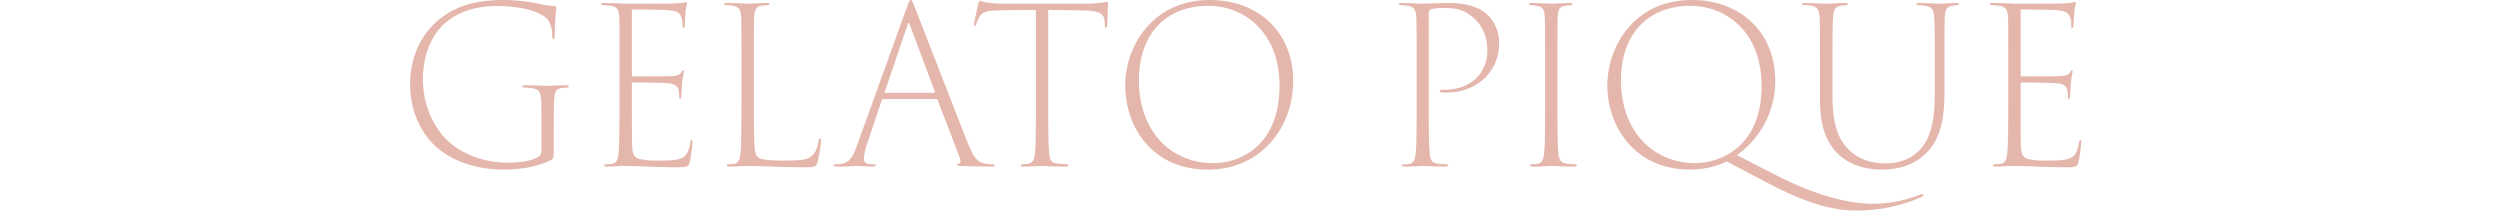 <svg xmlns="http://www.w3.org/2000/svg" xmlns:xlink="http://www.w3.org/1999/xlink" width="1152" height="97" viewBox="0 0 1152 97"><defs><clipPath id="a"><rect width="1152" height="97" transform="translate(2355 8256)" fill="red" opacity="0.5"/></clipPath></defs><g transform="translate(-2355 -8256)" clip-path="url(#a)"><path d="M-319.417-21.072c0-4.087,0-7.277.2-9.77.2-3.489.8-4.885,3.4-5.284,1.1-.1,1.8-.2,2.3-.2.6,0,1-.1,1-.5s-.3-.6-1.4-.6c-2.6,0-7.7.3-8.3.3-.8,0-6-.3-10.2-.3-1,0-1.4.2-1.4.6s.5.5,1,.5a23.855,23.855,0,0,1,3.6.3c3.7.7,4.1,1.695,4.1,11.165V-7.614a3.413,3.413,0,0,1-2,3.489c-2.7,1.6-7.9,2.393-13.8,2.393-6.8,0-18.3-1.894-27.093-9.869-5.3-4.885-11.7-14.455-11.7-28.811,0-12.063,4.9-21.533,11.1-26.418,7.5-5.882,16.2-7.078,22.794-7.078,13.6,0,21.794,3.39,23.994,6.779a13.757,13.757,0,0,1,1.7,6.879c0,1.1.1,1.5.5,1.5.5,0,.7-.5.7-1.794a94.091,94.091,0,0,1,.7-12.561c0-.4-.2-.7-.9-.8a45.308,45.308,0,0,1-7.8-1.2,83.283,83.283,0,0,0-15.3-1.6c-7.2,0-18.1.6-27.793,7.277-7.7,5.284-15.6,15.652-15.6,31.6,0,12.86,5.5,22.929,11.7,28.512,9.7,8.773,22.794,10.767,31.192,10.767,6.5,0,15.3-.9,22.294-4.586.9-.6,1-.7,1-5.084Zm30.292-7.776c0,8.972-.1,14.555-.2,18.543-.2,7.577-1.1,8.573-3.2,9.072a19.714,19.714,0,0,1-2.6.2c-.7.1-1.1.2-1.1.5,0,.4.4.6,1.4.6,2.2,0,5.5-.3,7.3-.3,3,0,5.5.1,9.4.2,3.9.2,8.8.4,16,.4,4.3,0,4.8-.3,5.4-2.492a68.9,68.9,0,0,0,1.2-8.873c0-.6,0-1.2-.4-1.2-.3,0-.5.3-.6,1.2-.7,4.287-1.9,6.48-4.5,7.377-2.4.8-5.1.9-10.5.9a33.855,33.855,0,0,1-8.3-.7c-2.9-.6-3.3-2.692-3.5-6.281-.1-2.492-.1-16.349-.1-19.24v-9.271c0-.3.1-.5.5-.5,1.3,0,13.3.1,16.4.4,3,.3,4.1,1.4,4.5,2.791a12.922,12.922,0,0,1,.4,3.09c0,.8.1,1.3.5,1.3.3,0,.5-.5.5-1.3.1-1.1.1-3.689.4-6.48.2-2.393.7-3.988.7-4.586.1-.5,0-.8-.3-.8s-.5.3-.8.9c-.8,1.2-1.7,1.6-4.7,1.794-2.3.1-16.8.1-17.7.1-.3,0-.4-.1-.4-.6v-29.21c0-.7.1-1,.6-1,4.8,0,13.6.1,15.9.3,3.7.3,5.3.9,6.1,2.791a8.646,8.646,0,0,1,.7,3.988c0,.9.1,1.4.5,1.4s.6-.5.6-1.5c.1-2.891.3-4.885.4-6.281.2-1.894.6-2.891.6-3.489.1-.4,0-.7-.3-.7a1.722,1.722,0,0,0-.8.2c-.5.3-2.9.4-4.8.5-2.4.1-21.195.1-22.394.1-3.9-.2-7.6-.3-10-.3-.9,0-1.3.1-1.3.5s.4.5,1.2.5c.9.1,2.5.1,3.5.3,2.9.6,3.5,1.894,3.7,5.782.1,3.19.1,6.081.1,21.832Zm61.884-17.546c0-15.552,0-18.642.1-21.832.2-3.888.9-5.483,3.7-5.882,1.2-.1,1.9-.2,2.5-.2s.9-.1.9-.5-.4-.5-1.3-.5c-2.5,0-8,.3-8.8.3-1,0-5.8-.3-9.4-.3-.9,0-1.3.2-1.3.6,0,.3.4.4,1,.4a26.521,26.521,0,0,1,2.7.2c3.3.5,3.9,1.994,4.1,5.882.1,3.19.1,6.081.1,21.832v17.546c0,11.465-.1,18.642-.4,22.431-.3,2.791-.7,4.785-2.9,5.184a25.022,25.022,0,0,1-2.5.2c-.6,0-.9.2-.9.5,0,.5.5.6,1.5.6,2.7,0,6.1-.3,8.5-.3,5,0,14.4.6,25.893.6,4.7,0,5.2-.1,5.9-2.492a69.642,69.642,0,0,0,1.6-9.67c0-.7-.1-1.1-.4-1.1-.4,0-.6.3-.8,1.2-.5,3.689-1.7,5.981-3.6,7.178-2.1,1.695-6.1,1.794-12.2,1.794-8,0-11.3-.5-12.5-1.894-1.3-1.5-1.5-6.081-1.5-24.125Zm84.078,15.353a.66.66,0,0,1,.7.6l10.2,26.618c.5,1.3.3,2.393-.7,2.592-.5.1-.7.2-.7.5,0,.4.6.4,1.9.5,4.8.2,11.5.3,13.9.3.9,0,1.5-.2,1.5-.6s-.4-.5-1.1-.5a13.2,13.2,0,0,1-3.1-.3c-3.5-.5-5.3-2.393-8.4-10.169-6.5-16.649-22.794-58.519-24.094-61.909-1.1-2.791-1.4-3.29-1.8-3.29-.5,0-.8.5-1.9,3.489L-179.254-10.9c-2.2,6.48-3.8,9.072-7.6,9.67a10.6,10.6,0,0,1-2.4.2c-.9,0-1.3.2-1.3.5,0,.4.5.6,1.6.6,4.4,0,8.3-.3,9.4-.3,1,0,4.8.3,7.1.3.9,0,1.4-.2,1.4-.6,0-.3-.2-.5-1.2-.5h-1.5c-1.6-.1-2.8-.9-2.8-2.592a27.5,27.5,0,0,1,1.7-7.277l6.5-19.44c.2-.5.4-.7.8-.7Zm-23.394-2.891q-.45,0-.3-.6l10.5-30.8c.3-1.1.7-1,1,0l11.5,30.8c.1.3,0,.6-.3.6Zm74.981-38.182c5.8.1,13.2.1,17.2.3,7,.2,8.7,1.894,8.8,5.084,0,.5.1,1,.1,1.3,0,1,.1,1.4.5,1.4s.6-.4.6-1.2c0-1.6.3-7.277.3-9.271,0-.9,0-1.4-.4-1.4-.3,0-.9.2-1.9.4a73.627,73.627,0,0,1-9.6.5h-34.591a60.477,60.477,0,0,1-9.8-.6,23.589,23.589,0,0,1-2.6-.7c-.4,0-.7.6-.9,1.695-.3,1.2-1.6,6.978-1.9,8.773-.1.7,0,1,.3,1s.6-.2.8-1a13.732,13.732,0,0,1,1.3-2.891c1.3-2.492,3.4-3.09,9.4-3.19,5.8-.2,11.7-.1,16.7-.2v43.266c0,12.063,0,18.244-.4,22.431-.3,2.891-.8,4.686-2.8,5.084a14.314,14.314,0,0,1-2.9.3c-.6,0-.9.2-.9.5,0,.5.5.6,1.3.6,2.8,0,7.8-.3,8.5-.3.5,0,6.3.3,10.8.3.9,0,1.3-.2,1.3-.6,0-.3-.2-.5-.8-.5a34.495,34.495,0,0,1-4.2-.3c-3.2-.4-3.6-2.094-3.8-5.284-.4-4.187-.4-11.165-.4-22.231ZM-18,1.458c23.794,0,39.29-18.642,39.29-40.973C21.294-61.647,5.4-76.7-17.1-76.7c-26.293,0-38.99,21.234-38.99,39.279C-56.086-18.879-44.289,1.458-18,1.458Zm2.3-2.991c-18.8,0-34.091-14.156-34.091-38.182,0-20.736,11.9-34.294,31.992-34.294C-1.4-74.008,15-61.946,15-37.222,15-10.405-2.1-1.532-15.7-1.532ZM78.18-28.848c0,12.063,0,18.244-.4,22.431-.3,2.891-.7,4.785-2.7,5.184a13.362,13.362,0,0,1-2.8.3c-.7,0-.9.2-.9.4,0,.4.3.6,1.4.6,2.8,0,7.5-.3,8.1-.3.5,0,6,.3,10.5.3.9,0,1.3-.2,1.3-.6,0-.2-.2-.5-.9-.5-.8,0-2.4-.1-3.8-.2-3.1-.4-3.6-2.193-3.8-5.383-.4-4.187-.4-10.268-.4-21.334V-70.419c0-1.2.3-1.794,1.1-1.994a19.671,19.671,0,0,1,5.4-.6c3.4,0,8.5,0,12.8,3.489,5.7,4.187,7.7,10.268,7.7,15.951,0,10.667-7.7,18.244-19.995,18.244-1.7,0-2,.1-2,.6,0,.4.5.5,1,.6a14.119,14.119,0,0,0,2,.1c14.3,0,24.394-9.77,24.394-22.63a17.827,17.827,0,0,0-4.9-12.761c-1.7-1.6-5.8-5.882-18.3-5.882-4.6,0-10.6.3-12.1.3-1,0-6.1-.3-9.6-.3-.9,0-1.3.1-1.3.5,0,.3.2.5.9.5s2.1.1,2.9.2c3.3.5,4.1,1.794,4.3,5.981.1,3.19.1,8.374.1,21.633Zm59.185,0c0,12.063,0,18.144-.4,22.331-.3,3.09-.8,4.985-3.1,5.284a10.656,10.656,0,0,1-2.3.2c-.8,0-1.1.2-1.1.5,0,.4.3.6,1.4.6,2.8,0,7.6-.3,8.3-.3.5,0,5.9.3,10.4.3,1,0,1.4-.2,1.4-.6,0-.3-.3-.5-1.2-.5a34.543,34.543,0,0,1-3.5-.3c-3-.4-3.6-2.193-3.8-5.383-.4-4.187-.4-11.066-.4-22.132V-46.394c0-15.552,0-18.642.1-21.832.2-3.888.6-5.383,3.5-5.782a22.5,22.5,0,0,1,2.4-.3c.5,0,.9-.1.9-.5s-.4-.5-1.4-.5c-2.5,0-7.5.3-8.4.3-.8,0-6.2-.3-8.9-.3-.9,0-1.3.1-1.3.5s.3.5.9.5c.8.1,1.7.1,2.7.3,3,.5,3.5,1.794,3.7,5.982.1,3.19.1,6.081.1,21.533ZM221.042-2.33l17.4,9.172c18.2,9.67,30.592,13.458,42.189,13.458a73.008,73.008,0,0,0,30.292-6.281c.6-.3.8-.6.8-.9a.457.457,0,0,0-.5-.4,8.167,8.167,0,0,0-1.4.4,59.409,59.409,0,0,1-21.095,4.087c-10.3,0-25.094-3.09-44.488-12.96l-18.5-9.471a41.716,41.716,0,0,0,17.7-34.095c0-22.63-16.2-37.384-38.39-37.384-26.693,0-38.99,21.533-38.99,39.478,0,17.546,11.6,38.68,38.29,38.68C208.746,1.458,215.744.461,221.042-2.33Zm-14.5.8c-18.1,0-34.191-13.359-34.191-38.282,0-20.536,11.8-34.194,32.092-34.194,15.7,0,32.691,11.365,32.691,36.986C237.138-9.009,218.043-1.532,206.546-1.532ZM269.83-46.394c0-15.552,0-18.642.2-21.832.1-3.788.9-5.483,3.7-5.782a11.225,11.225,0,0,1,2.2-.3c.6,0,1-.2,1-.5,0-.4-.5-.5-1.4-.5-2.5,0-7.6.3-8.6.3s-6.5-.3-9.8-.3c-.9,0-1.4.1-1.4.5s.4.5,1,.5a23.856,23.856,0,0,1,3.6.3c2.7.6,3.4,1.894,3.6,5.982.1,3.19.1,6.081.1,21.633V-31.54c0,14.555,3.6,21.135,8.5,25.92,6.1,5.882,14.8,7.078,19.595,7.078,6.1,0,13.6-1,20.195-6.978,7.8-6.978,9.1-17.944,9.1-29.21V-46.394c0-15.751,0-18.742.1-21.932.2-3.888.8-5.383,3.9-5.782.8-.1,1.3-.2,1.7-.2.5,0,1-.1,1-.4,0-.5-.5-.6-1.4-.6-2.5,0-6.5.3-7.4.3s-5.7-.3-9.4-.3c-.9,0-1.4.1-1.4.5s.4.5,1,.5a14.314,14.314,0,0,1,2.9.3c3.4.5,4.1,2.094,4.3,5.682.2,3.19.2,6.181.2,21.932v12.86c0,10.268-1.2,19.141-6.1,25.023-3.9,4.686-9.8,7.078-16.4,7.078-5.9,0-12.1-1.4-17-6.181-4.1-4.087-7.6-10.169-7.6-24.524Zm80.979,17.546c0,8.972-.1,14.555-.2,18.543-.2,7.577-1.1,8.573-3.2,9.072a19.714,19.714,0,0,1-2.6.2c-.7.1-1.1.2-1.1.5,0,.4.4.6,1.4.6,2.2,0,5.5-.3,7.3-.3,3,0,5.5.1,9.4.2,3.9.2,8.8.4,16,.4,4.3,0,4.8-.3,5.4-2.492A68.9,68.9,0,0,0,384.4-11c0-.6,0-1.2-.4-1.2-.3,0-.5.3-.6,1.2-.7,4.287-1.9,6.48-4.5,7.377-2.4.8-5.1.9-10.5.9a33.854,33.854,0,0,1-8.3-.7c-2.9-.6-3.3-2.692-3.5-6.281-.1-2.492-.1-16.349-.1-19.24v-9.271c0-.3.1-.5.5-.5,1.3,0,13.3.1,16.4.4,3,.3,4.1,1.4,4.5,2.791a12.92,12.92,0,0,1,.4,3.09c0,.8.1,1.3.5,1.3.3,0,.5-.5.5-1.3.1-1.1.1-3.689.4-6.48.2-2.393.7-3.988.7-4.586.1-.5,0-.8-.3-.8s-.5.3-.8.9c-.8,1.2-1.7,1.6-4.7,1.794-2.3.1-16.8.1-17.7.1-.3,0-.4-.1-.4-.6v-29.21c0-.7.1-1,.6-1,4.8,0,13.6.1,15.9.3,3.7.3,5.3.9,6.1,2.791a8.646,8.646,0,0,1,.7,3.988c0,.9.1,1.4.5,1.4s.6-.5.6-1.5c.1-2.891.3-4.885.4-6.281.2-1.894.6-2.891.6-3.489.1-.4,0-.7-.3-.7a1.722,1.722,0,0,0-.8.2c-.5.3-2.9.4-4.8.5-2.4.1-21.195.1-22.394.1-3.9-.2-7.6-.3-10-.3-.9,0-1.3.1-1.3.5s.4.5,1.2.5c.9.1,2.5.1,3.5.3,2.9.6,3.5,1.894,3.7,5.782.1,3.19.1,6.081.1,21.832Z" transform="translate(2929.6 8332.7)" fill="#e5b6ac"/></g></svg>